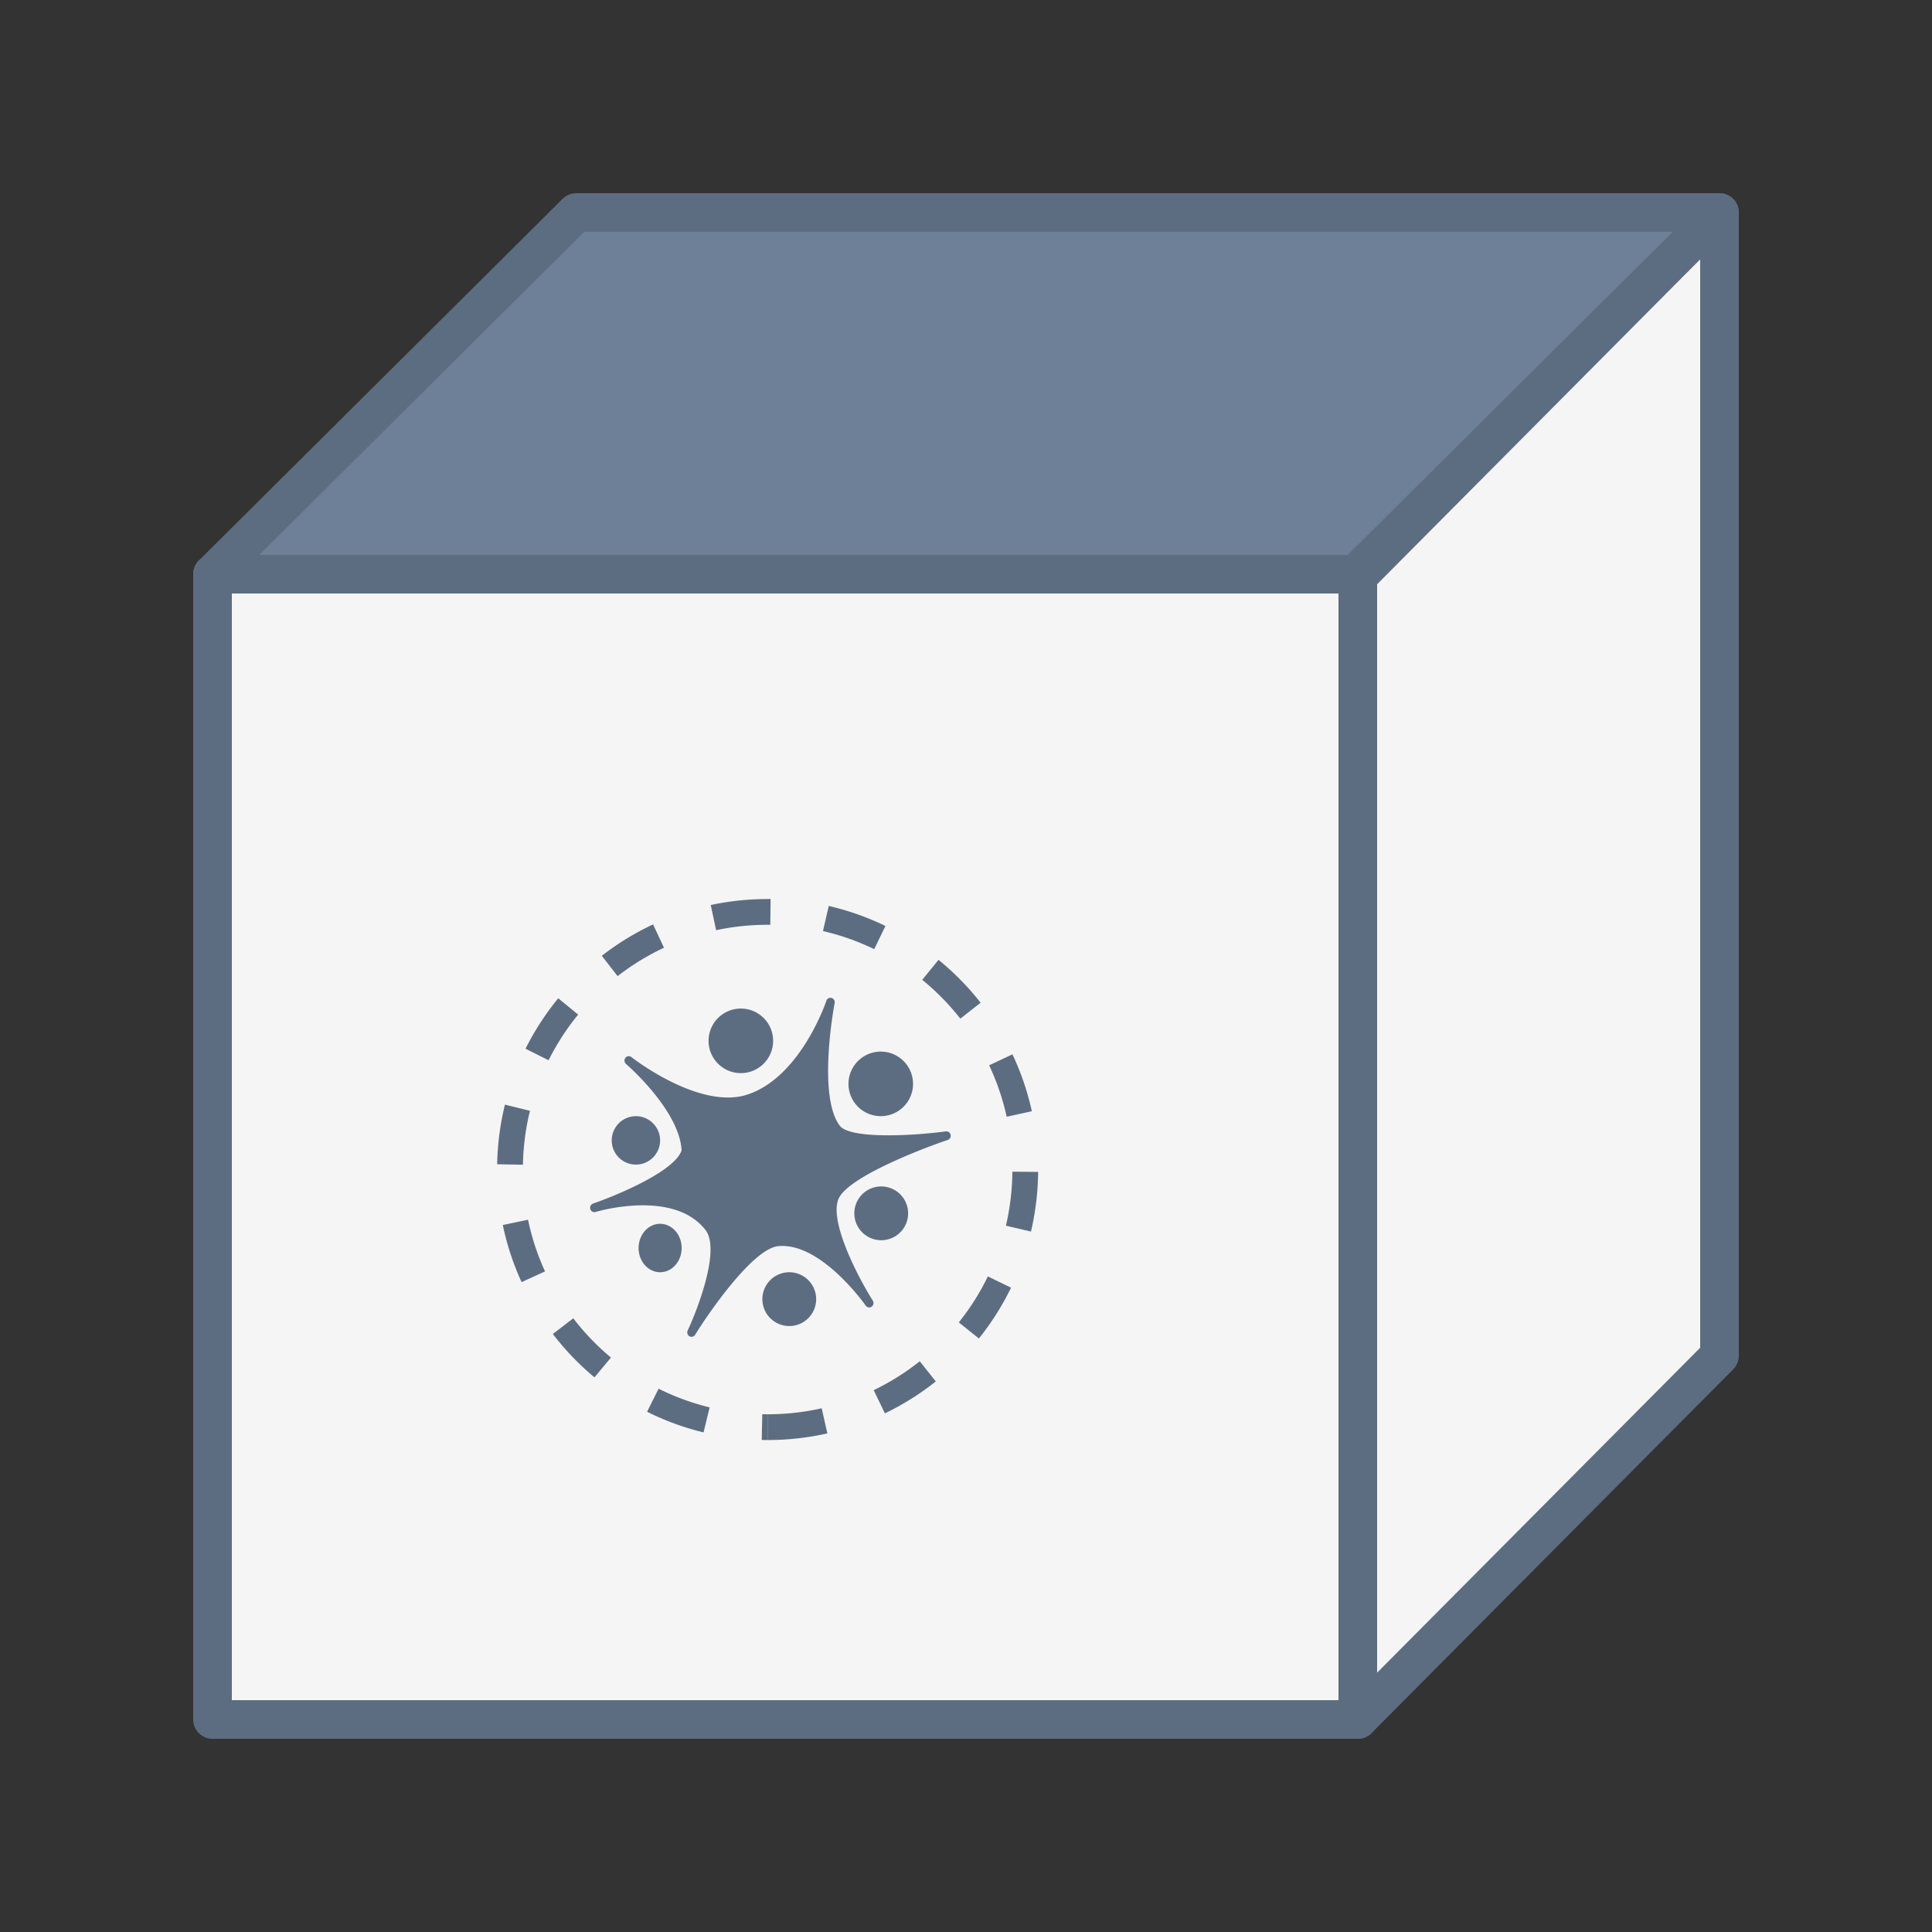 <svg width="100" height="100" viewBox="0 0 100 100" xmlns="http://www.w3.org/2000/svg"><rect x="0" y="0" width="100" height="100" fill="#333333" stroke="none"/><title>design-categories-three-d-design</title><g fill="none" fill-rule="evenodd"><path fill="#F5F5F5" d="M11 89h59.28V29.72H11z"/><path stroke="#5D6D81" stroke-width="2" stroke-linecap="round" stroke-linejoin="round" d="M11 89h59.28V29.72H11z"/><path fill="#F5F5F5" d="M89 70.172L70.28 89V29.828L89 11z"/><path stroke="#5D6D81" stroke-width="2" stroke-linecap="round" stroke-linejoin="round" d="M89 70.172L70.28 89V29.828L89 11z"/><path fill="#6E8097" d="M70.172 29.72H11L29.828 11H89z"/><path stroke="#5D6D81" stroke-width="2" stroke-linecap="round" stroke-linejoin="round" d="M70.172 29.72H11L29.828 11H89z"/><path d="M39.732 74.536v-1.333c.951 0 1.888-.105 2.799-.31l.293 1.3a14.046 14.046 0 0 1-3.092.343zm6.07-1.38l-.58-1.201c.848-.408 1.648-.91 2.385-1.496l.83 1.044a14.008 14.008 0 0 1-2.636 1.653zm4.866-3.876l-1.041-.833a12.677 12.677 0 0 0 1.505-2.38l1.2.583a14.01 14.01 0 0 1-1.664 2.63zm2.696-5.534l-1.298-.305c.213-.91.326-1.845.334-2.795l1.333.011a14.032 14.032 0 0 1-.37 3.089zm.044-6.229l-1.303.286a12.57 12.57 0 0 0-.907-2.663l1.206-.568c.443.939.78 1.926 1.004 2.945zm-2.651-5.615l-1.05.823a12.748 12.748 0 0 0-1.972-2.01l.843-1.034a14.082 14.082 0 0 1 2.179 2.221zm-4.926-3.974l-.582 1.2a12.57 12.57 0 0 0-2.653-.936l.3-1.3c1.017.235 2 .583 2.935 1.036zm-5.945-1.394l-.015 1.334-.136-.001c-.907 0-1.799.094-2.668.28l-.28-1.303c.962-.206 1.947-.31 2.949-.31h.15zm-6.083 1.313l.565 1.208c-.853.4-1.658.893-2.401 1.47l-.818-1.053a14.002 14.002 0 0 1 2.654-1.625zm-4.91 3.823l1.032.845a12.67 12.67 0 0 0-1.53 2.363l-1.194-.596a14.016 14.016 0 0 1 1.693-2.612zm-2.757 5.506l1.295.319a12.682 12.682 0 0 0-.364 2.792l-1.334-.026c.02-1.049.156-2.082.403-3.085zm-.11 6.23l1.305-.272c.193.924.488 1.82.88 2.674l-1.213.555a13.902 13.902 0 0 1-.973-2.957zm2.589 5.641l1.058-.811a12.748 12.748 0 0 0 1.95 2.032l-.854 1.024a14.081 14.081 0 0 1-2.154-2.245zm4.878 4.026l.595-1.194c.84.42 1.726.744 2.643.967l-.315 1.295a13.906 13.906 0 0 1-2.923-1.068zm5.934 1.46l.028-1.333c.09.002.181.003.272.003v1.333c-.1 0-.2 0-.3-.003zm9.532-15.973a.223.223 0 0 1 .244.177.23.23 0 0 1-.147.267c-1.364.456-5.03 1.88-5.617 2.976-.616 1.151 1.045 4.246 1.737 5.34a.233.233 0 0 1-.061.314.217.217 0 0 1-.305-.055c-.023-.034-2.324-3.303-4.535-3.077-1.287.132-3.536 3.355-4.294 4.586a.22.22 0 0 1-.188.106.215.215 0 0 1-.107-.03.232.232 0 0 1-.092-.299c.52-1.103 1.7-4.186.928-5.191-1.655-2.153-5.651-.956-5.691-.943a.22.22 0 0 1-.275-.15.23.23 0 0 1 .142-.286c1.169-.4 4.246-1.67 4.581-2.76-.118-2.08-2.847-4.44-2.875-4.464a.233.233 0 0 1-.032-.318.217.217 0 0 1 .308-.039c.035.028 3.53 2.765 6.02 1.936 2.75-.915 4.06-4.81 4.073-4.85a.22.22 0 0 1 .268-.147.229.229 0 0 1 .16.265c-.01.048-.909 4.786.266 6.349.512.68 3.64.54 5.492.293zm-2.461-3.86a1.67 1.67 0 1 1-1.82 2.803 1.67 1.67 0 0 1 1.82-2.803zm-12.902 3.276a1.25 1.25 0 0 1 .368 1.733 1.252 1.252 0 1 1-2.1-1.364 1.252 1.252 0 0 1 1.732-.37zm1.178 5.57c.516.377.663 1.153.328 1.734-.336.581-1.025.746-1.542.369-.516-.378-.662-1.153-.327-1.733.335-.582 1.024-.747 1.54-.37zm6.836 2.53a1.392 1.392 0 1 1-1.515 2.336 1.392 1.392 0 0 1 1.515-2.337zm4.736-4.457a1.392 1.392 0 1 1-1.515 2.335 1.392 1.392 0 0 1 1.515-2.335zm-7.091-9.147a1.67 1.67 0 1 1-1.818 2.804 1.67 1.67 0 0 1 1.818-2.804z" fill="#5D6D81" fill-rule="nonzero"/></g></svg>
